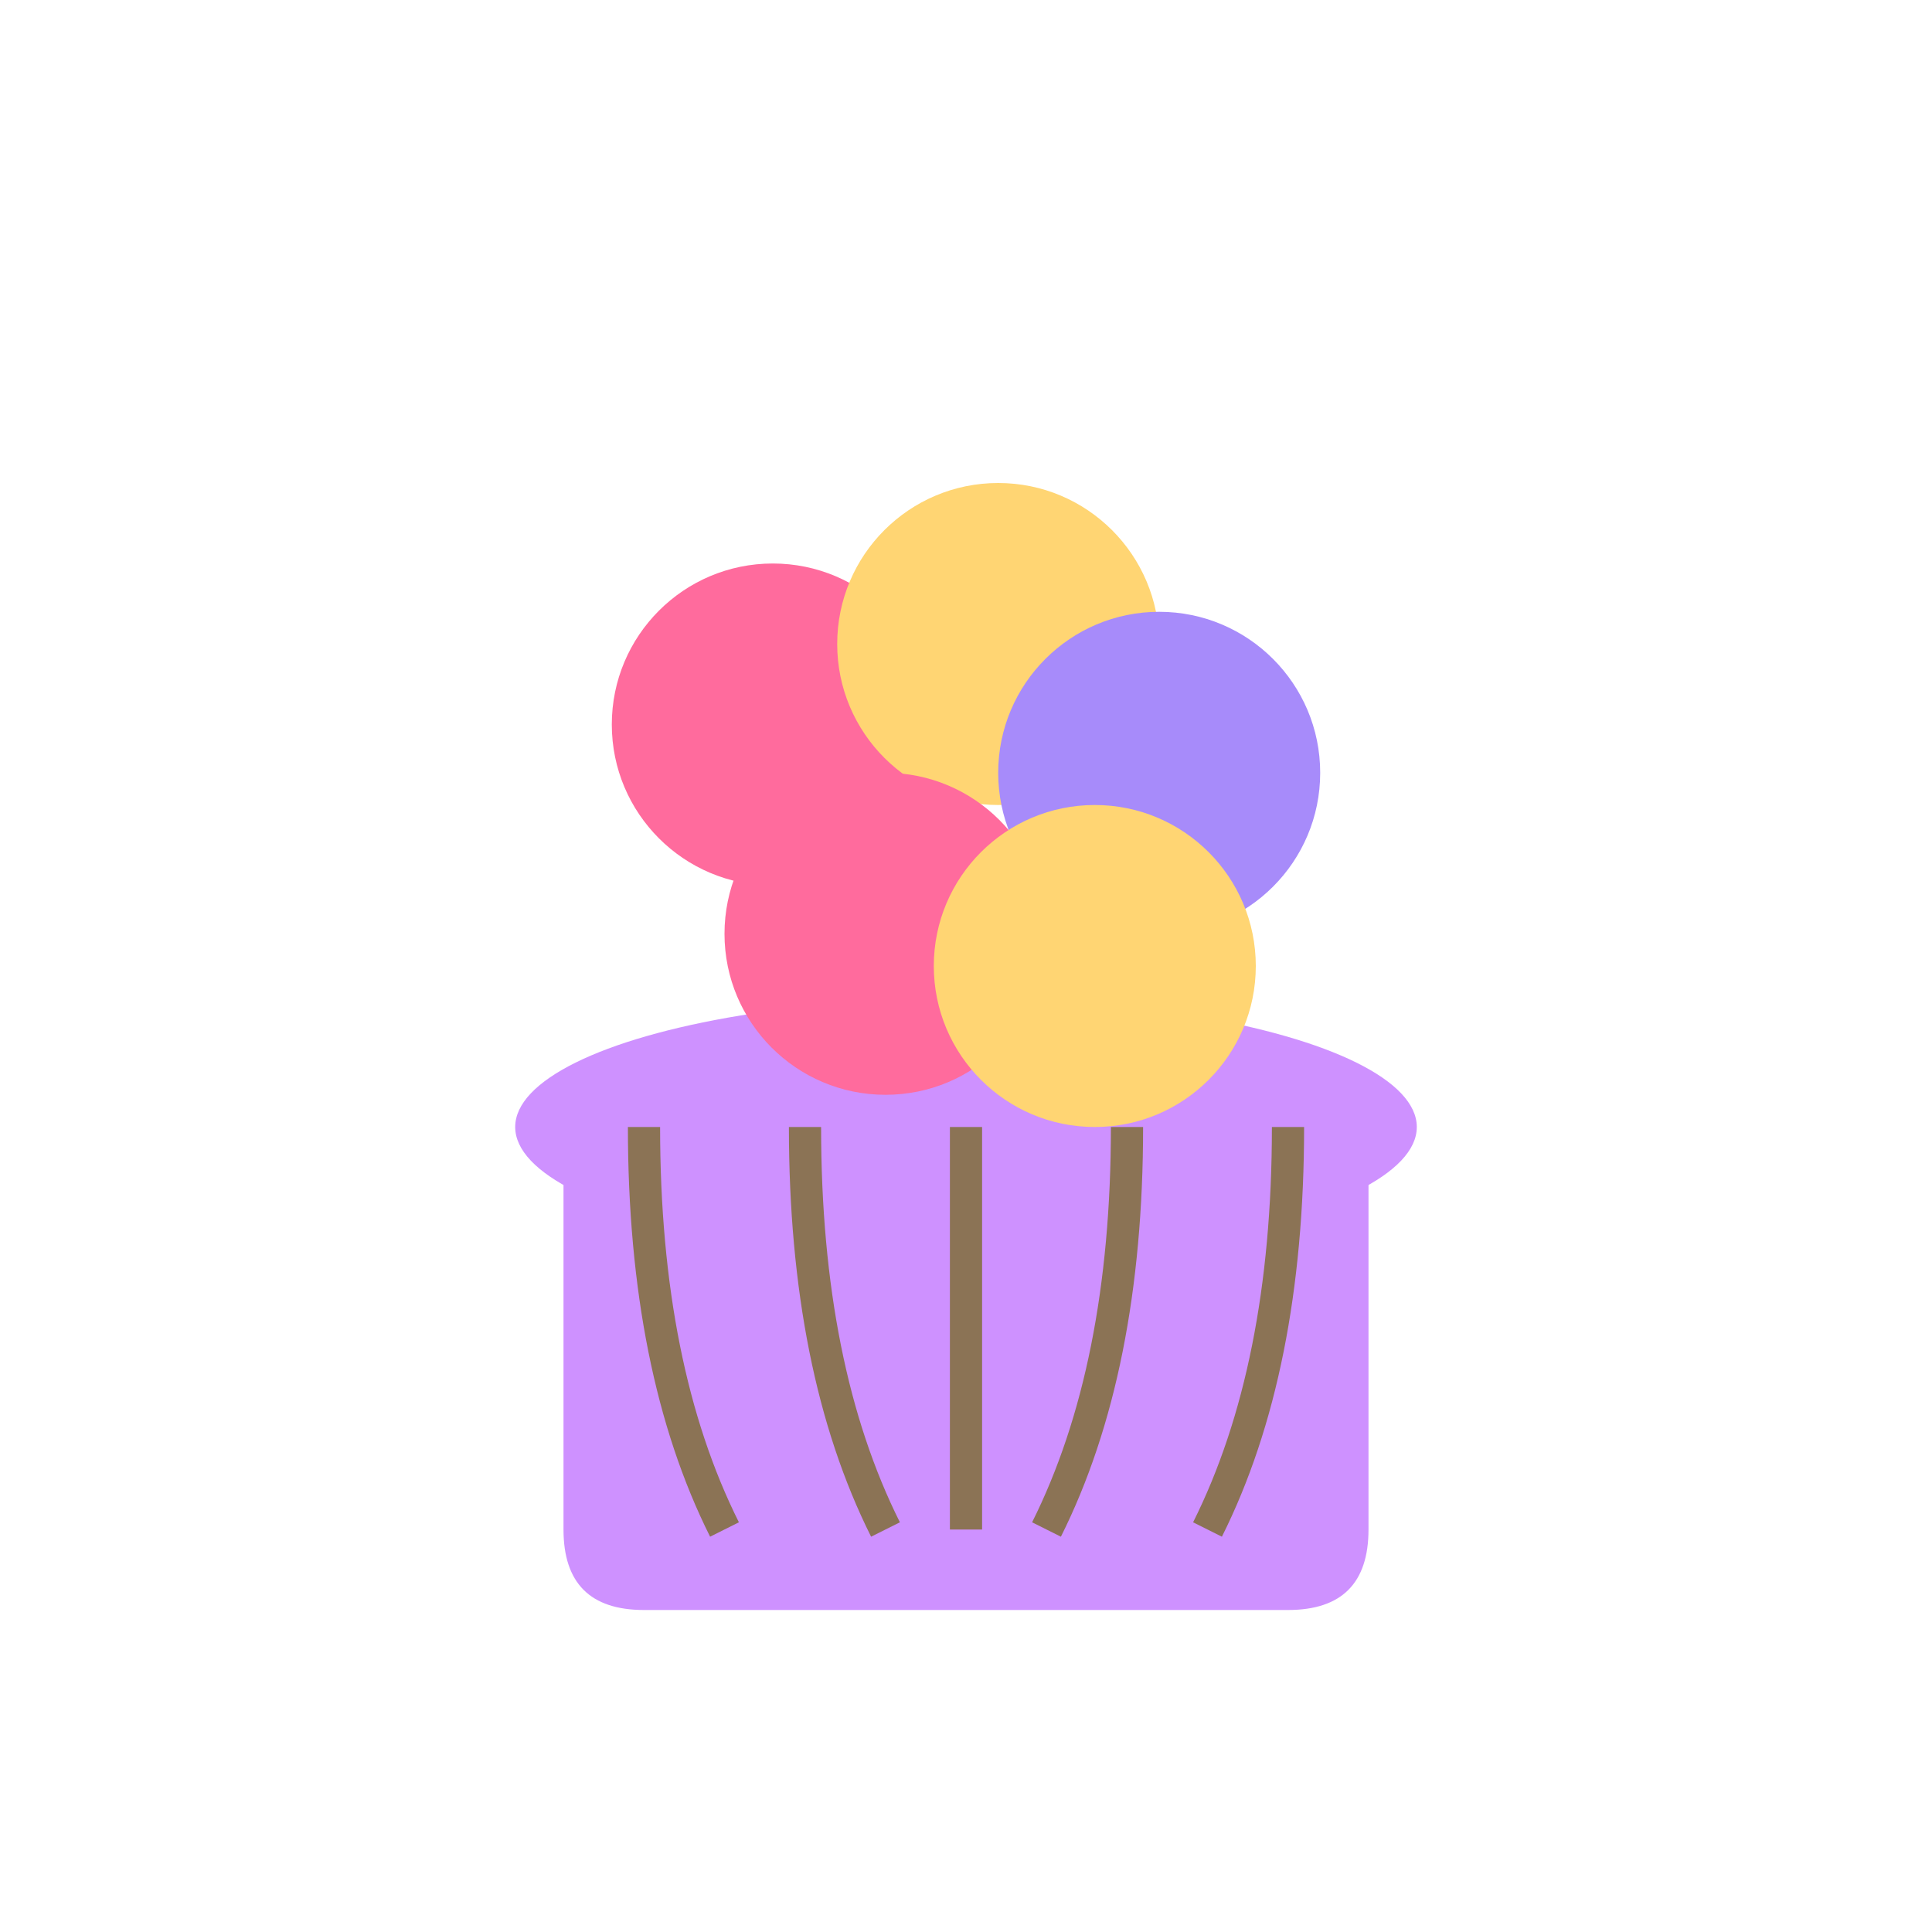 <svg width="120" height="120" viewBox="0 0 120 120" xmlns="http://www.w3.org/2000/svg"><path d="M35,70 L35,95 Q35,100 40,100 L80,100 Q85,100 85,95 L85,70" fill="#ce91ff"/><ellipse cx="60" cy="70" rx="28" ry="8" fill="#ce91ff"/><circle cx="48" cy="45" r="10" fill="#ff6b9d"/><circle cx="62" cy="40" r="10" fill="#ffd573"/><circle cx="72" cy="48" r="10" fill="#a78bfa"/><circle cx="55" cy="58" r="10" fill="#ff6b9d"/><circle cx="68" cy="60" r="10" fill="#ffd573"/><path d="M40,70 Q40,85 45,95 M50,70 Q50,85 55,95 M60,70 Q60,85 60,95 M70,70 Q70,85 65,95 M80,70 Q80,85 75,95" stroke="#8b7355" stroke-width="2" fill="none"/></svg>